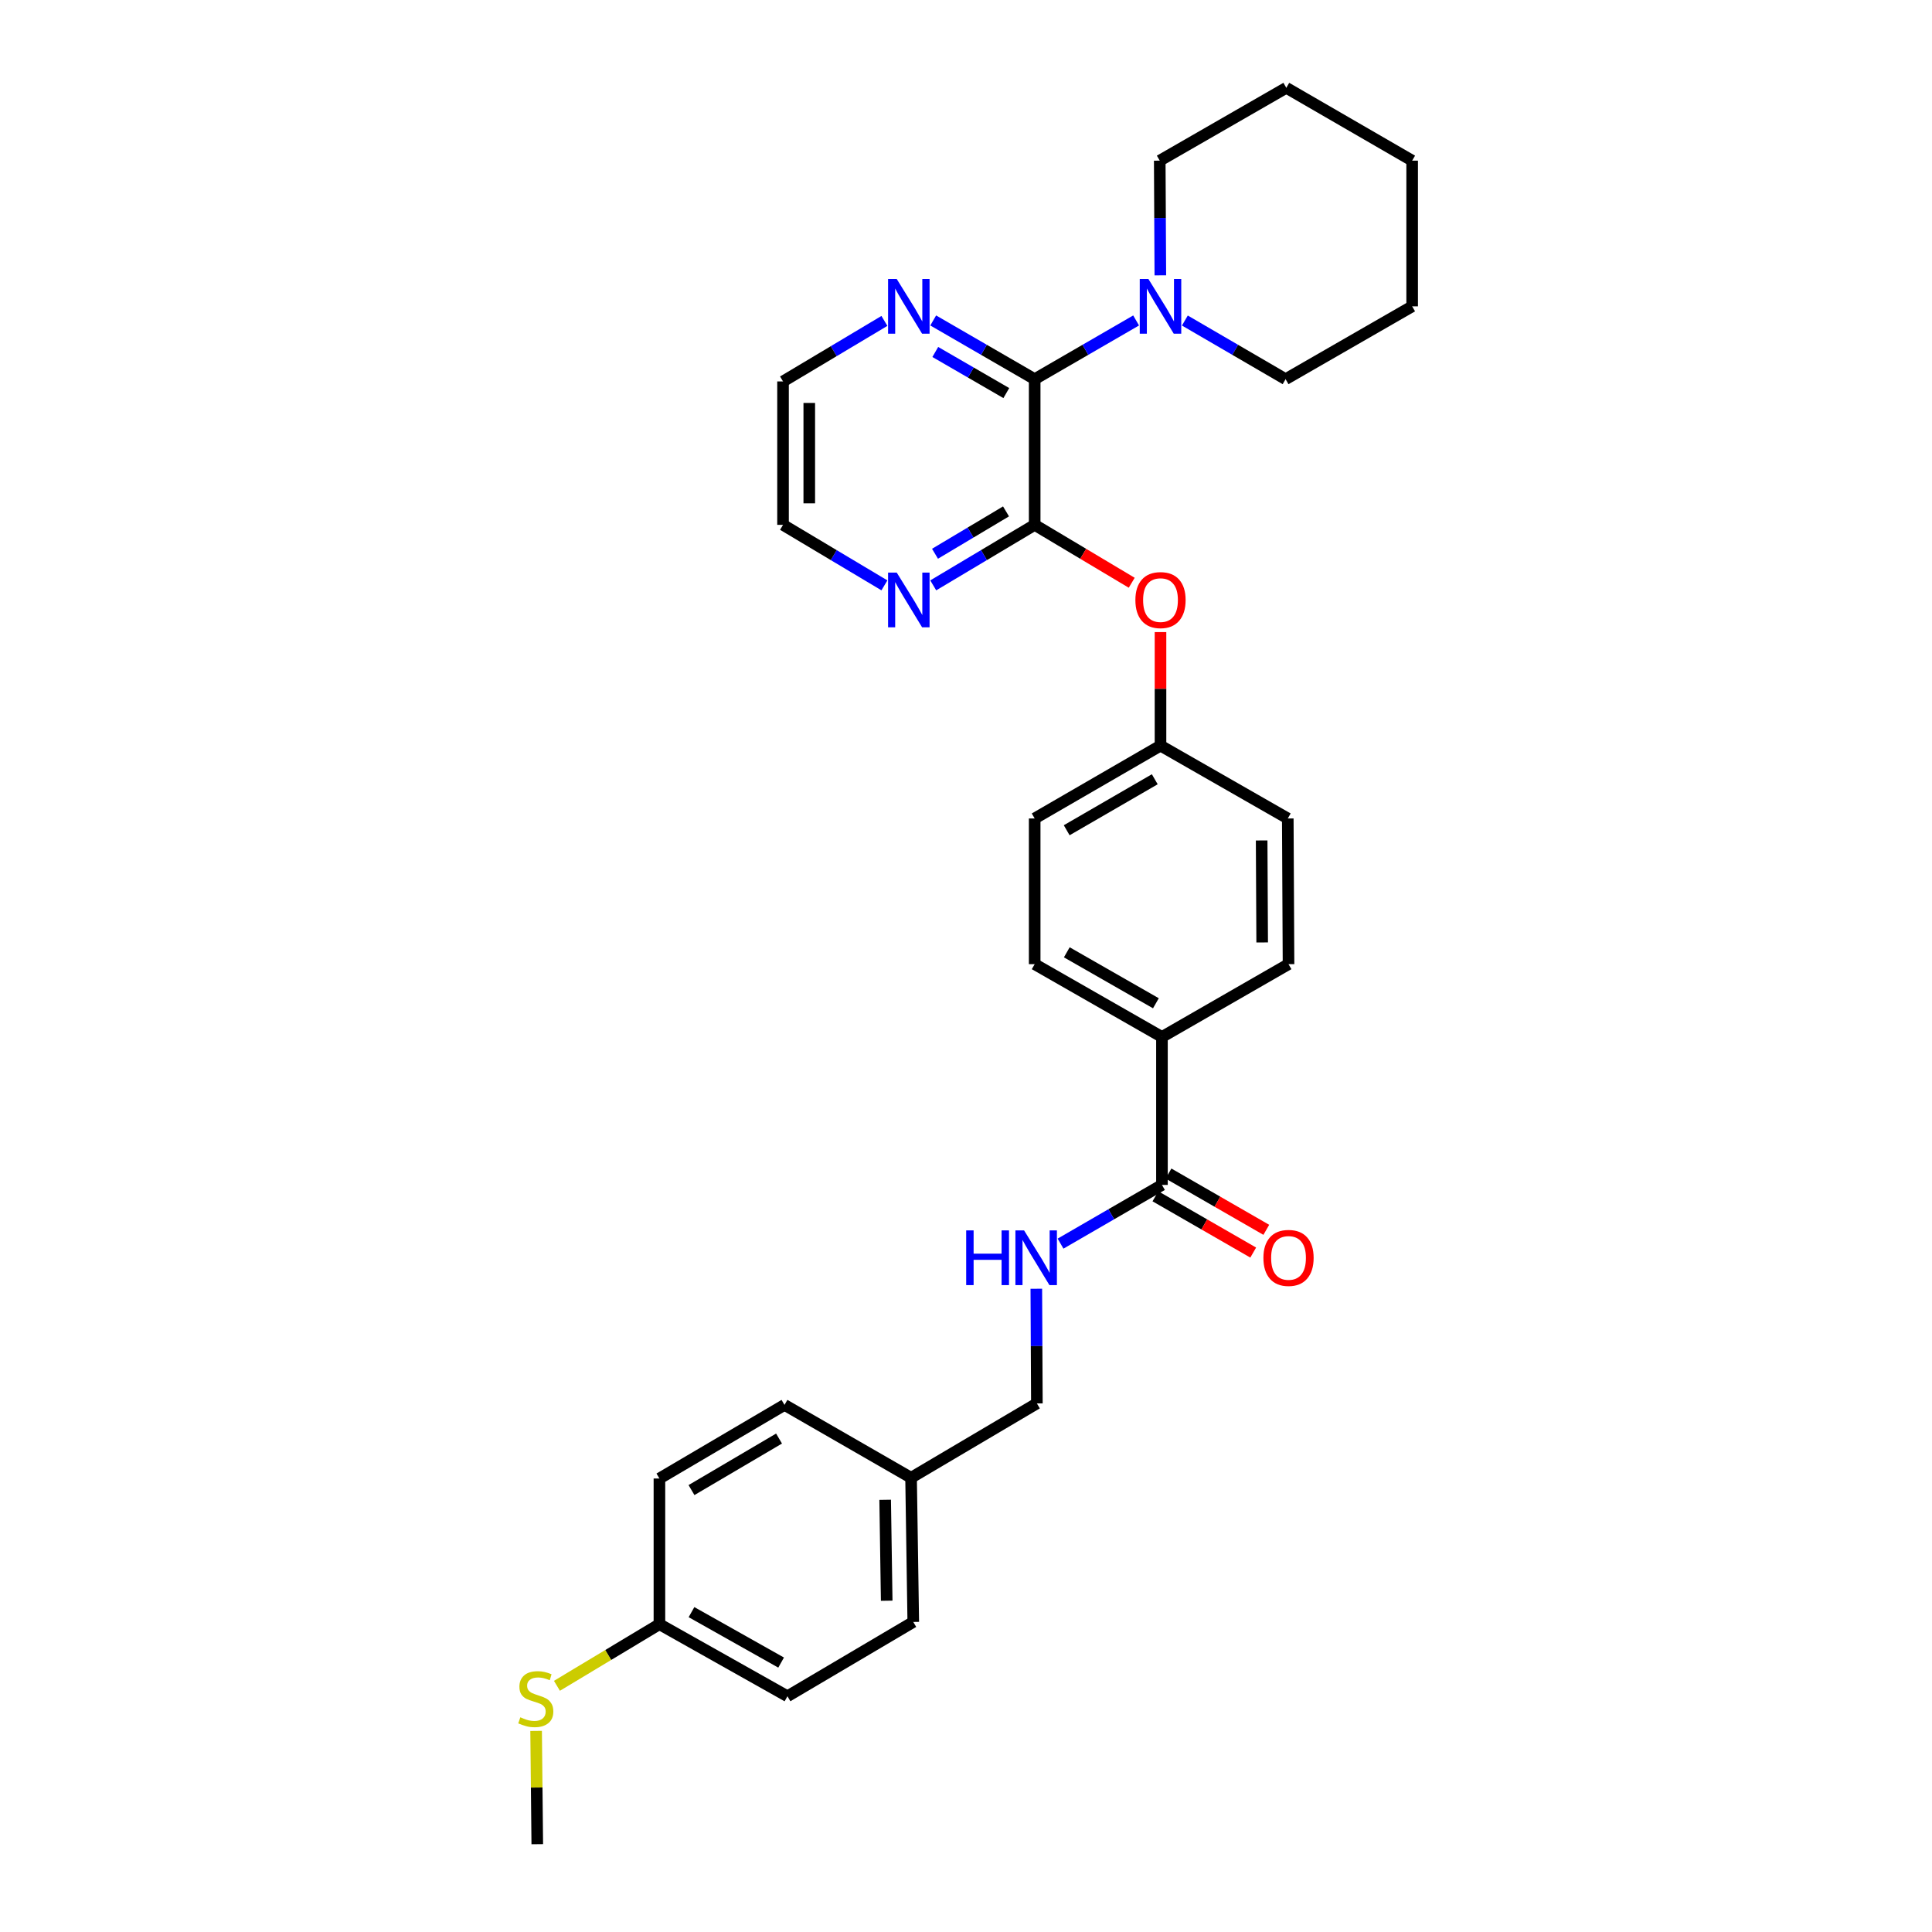 <?xml version='1.0' encoding='iso-8859-1'?>
<svg version='1.1' baseProfile='full'
              xmlns='http://www.w3.org/2000/svg'
                      xmlns:rdkit='http://www.rdkit.org/xml'
                      xmlns:xlink='http://www.w3.org/1999/xlink'
                  xml:space='preserve'
width='1000px' height='1000px' viewBox='0 0 1000 1000'>
<!-- END OF HEADER -->
<rect style='opacity:1.0;fill:#FFFFFF;stroke:none' width='1000' height='1000' x='0' y='0'> </rect>
<path class='bond-0' d='M 535.547,196.26 L 535.547,271.663' style='fill:none;fill-rule:evenodd;stroke:#000000;stroke-width:6px;stroke-linecap:butt;stroke-linejoin:miter;stroke-opacity:1' />
<path class='bond-1' d='M 535.547,196.26 L 561.799,181.064' style='fill:none;fill-rule:evenodd;stroke:#000000;stroke-width:6px;stroke-linecap:butt;stroke-linejoin:miter;stroke-opacity:1' />
<path class='bond-1' d='M 561.799,181.064 L 588.052,165.868' style='fill:none;fill-rule:evenodd;stroke:#0000FF;stroke-width:6px;stroke-linecap:butt;stroke-linejoin:miter;stroke-opacity:1' />
<path class='bond-6' d='M 535.547,196.26 L 509.287,181.064' style='fill:none;fill-rule:evenodd;stroke:#000000;stroke-width:6px;stroke-linecap:butt;stroke-linejoin:miter;stroke-opacity:1' />
<path class='bond-6' d='M 509.287,181.064 L 483.028,165.867' style='fill:none;fill-rule:evenodd;stroke:#0000FF;stroke-width:6px;stroke-linecap:butt;stroke-linejoin:miter;stroke-opacity:1' />
<path class='bond-6' d='M 520.866,203.457 L 502.484,192.819' style='fill:none;fill-rule:evenodd;stroke:#000000;stroke-width:6px;stroke-linecap:butt;stroke-linejoin:miter;stroke-opacity:1' />
<path class='bond-6' d='M 502.484,192.819 L 484.103,182.181' style='fill:none;fill-rule:evenodd;stroke:#0000FF;stroke-width:6px;stroke-linecap:butt;stroke-linejoin:miter;stroke-opacity:1' />
<path class='bond-3' d='M 535.547,271.663 L 560.662,286.649' style='fill:none;fill-rule:evenodd;stroke:#000000;stroke-width:6px;stroke-linecap:butt;stroke-linejoin:miter;stroke-opacity:1' />
<path class='bond-3' d='M 560.662,286.649 L 585.777,301.635' style='fill:none;fill-rule:evenodd;stroke:#FF0000;stroke-width:6px;stroke-linecap:butt;stroke-linejoin:miter;stroke-opacity:1' />
<path class='bond-5' d='M 535.547,271.663 L 509.295,287.324' style='fill:none;fill-rule:evenodd;stroke:#000000;stroke-width:6px;stroke-linecap:butt;stroke-linejoin:miter;stroke-opacity:1' />
<path class='bond-5' d='M 509.295,287.324 L 483.042,302.985' style='fill:none;fill-rule:evenodd;stroke:#0000FF;stroke-width:6px;stroke-linecap:butt;stroke-linejoin:miter;stroke-opacity:1' />
<path class='bond-5' d='M 520.713,264.697 L 502.336,275.66' style='fill:none;fill-rule:evenodd;stroke:#000000;stroke-width:6px;stroke-linecap:butt;stroke-linejoin:miter;stroke-opacity:1' />
<path class='bond-5' d='M 502.336,275.66 L 483.96,286.622' style='fill:none;fill-rule:evenodd;stroke:#0000FF;stroke-width:6px;stroke-linecap:butt;stroke-linejoin:miter;stroke-opacity:1' />
<path class='bond-22' d='M 600.589,142.517 L 600.435,112.835' style='fill:none;fill-rule:evenodd;stroke:#0000FF;stroke-width:6px;stroke-linecap:butt;stroke-linejoin:miter;stroke-opacity:1' />
<path class='bond-22' d='M 600.435,112.835 L 600.281,83.152' style='fill:none;fill-rule:evenodd;stroke:#000000;stroke-width:6px;stroke-linecap:butt;stroke-linejoin:miter;stroke-opacity:1' />
<path class='bond-23' d='M 613.286,165.906 L 639.354,181.083' style='fill:none;fill-rule:evenodd;stroke:#0000FF;stroke-width:6px;stroke-linecap:butt;stroke-linejoin:miter;stroke-opacity:1' />
<path class='bond-23' d='M 639.354,181.083 L 665.421,196.26' style='fill:none;fill-rule:evenodd;stroke:#000000;stroke-width:6px;stroke-linecap:butt;stroke-linejoin:miter;stroke-opacity:1' />
<path class='bond-2' d='M 601.427,613.312 L 601.427,536.732' style='fill:none;fill-rule:evenodd;stroke:#000000;stroke-width:6px;stroke-linecap:butt;stroke-linejoin:miter;stroke-opacity:1' />
<path class='bond-4' d='M 601.427,613.312 L 575.183,628.507' style='fill:none;fill-rule:evenodd;stroke:#000000;stroke-width:6px;stroke-linecap:butt;stroke-linejoin:miter;stroke-opacity:1' />
<path class='bond-4' d='M 575.183,628.507 L 548.938,643.702' style='fill:none;fill-rule:evenodd;stroke:#0000FF;stroke-width:6px;stroke-linecap:butt;stroke-linejoin:miter;stroke-opacity:1' />
<path class='bond-8' d='M 598.04,619.198 L 623.351,633.763' style='fill:none;fill-rule:evenodd;stroke:#000000;stroke-width:6px;stroke-linecap:butt;stroke-linejoin:miter;stroke-opacity:1' />
<path class='bond-8' d='M 623.351,633.763 L 648.661,648.328' style='fill:none;fill-rule:evenodd;stroke:#FF0000;stroke-width:6px;stroke-linecap:butt;stroke-linejoin:miter;stroke-opacity:1' />
<path class='bond-8' d='M 604.815,607.426 L 630.125,621.991' style='fill:none;fill-rule:evenodd;stroke:#000000;stroke-width:6px;stroke-linecap:butt;stroke-linejoin:miter;stroke-opacity:1' />
<path class='bond-8' d='M 630.125,621.991 L 655.436,636.555' style='fill:none;fill-rule:evenodd;stroke:#FF0000;stroke-width:6px;stroke-linecap:butt;stroke-linejoin:miter;stroke-opacity:1' />
<path class='bond-11' d='M 600.673,327.168 L 600.673,356.551' style='fill:none;fill-rule:evenodd;stroke:#FF0000;stroke-width:6px;stroke-linecap:butt;stroke-linejoin:miter;stroke-opacity:1' />
<path class='bond-11' d='M 600.673,356.551 L 600.673,385.934' style='fill:none;fill-rule:evenodd;stroke:#000000;stroke-width:6px;stroke-linecap:butt;stroke-linejoin:miter;stroke-opacity:1' />
<path class='bond-12' d='M 536.395,667.055 L 536.541,696.73' style='fill:none;fill-rule:evenodd;stroke:#0000FF;stroke-width:6px;stroke-linecap:butt;stroke-linejoin:miter;stroke-opacity:1' />
<path class='bond-12' d='M 536.541,696.73 L 536.686,726.405' style='fill:none;fill-rule:evenodd;stroke:#000000;stroke-width:6px;stroke-linecap:butt;stroke-linejoin:miter;stroke-opacity:1' />
<path class='bond-30' d='M 457.77,302.982 L 431.533,287.323' style='fill:none;fill-rule:evenodd;stroke:#0000FF;stroke-width:6px;stroke-linecap:butt;stroke-linejoin:miter;stroke-opacity:1' />
<path class='bond-30' d='M 431.533,287.323 L 405.295,271.663' style='fill:none;fill-rule:evenodd;stroke:#000000;stroke-width:6px;stroke-linecap:butt;stroke-linejoin:miter;stroke-opacity:1' />
<path class='bond-25' d='M 457.77,166.105 L 431.533,181.768' style='fill:none;fill-rule:evenodd;stroke:#0000FF;stroke-width:6px;stroke-linecap:butt;stroke-linejoin:miter;stroke-opacity:1' />
<path class='bond-25' d='M 431.533,181.768 L 405.295,197.43' style='fill:none;fill-rule:evenodd;stroke:#000000;stroke-width:6px;stroke-linecap:butt;stroke-linejoin:miter;stroke-opacity:1' />
<path class='bond-7' d='M 601.427,536.732 L 535.547,499.049' style='fill:none;fill-rule:evenodd;stroke:#000000;stroke-width:6px;stroke-linecap:butt;stroke-linejoin:miter;stroke-opacity:1' />
<path class='bond-7' d='M 598.289,519.29 L 552.173,492.912' style='fill:none;fill-rule:evenodd;stroke:#000000;stroke-width:6px;stroke-linecap:butt;stroke-linejoin:miter;stroke-opacity:1' />
<path class='bond-32' d='M 601.427,536.732 L 666.938,499.049' style='fill:none;fill-rule:evenodd;stroke:#000000;stroke-width:6px;stroke-linecap:butt;stroke-linejoin:miter;stroke-opacity:1' />
<path class='bond-9' d='M 666.938,499.049 L 666.553,423.639' style='fill:none;fill-rule:evenodd;stroke:#000000;stroke-width:6px;stroke-linecap:butt;stroke-linejoin:miter;stroke-opacity:1' />
<path class='bond-9' d='M 653.299,487.807 L 653.029,435.02' style='fill:none;fill-rule:evenodd;stroke:#000000;stroke-width:6px;stroke-linecap:butt;stroke-linejoin:miter;stroke-opacity:1' />
<path class='bond-10' d='M 535.547,499.049 L 535.547,423.639' style='fill:none;fill-rule:evenodd;stroke:#000000;stroke-width:6px;stroke-linecap:butt;stroke-linejoin:miter;stroke-opacity:1' />
<path class='bond-16' d='M 600.673,385.934 L 666.553,423.639' style='fill:none;fill-rule:evenodd;stroke:#000000;stroke-width:6px;stroke-linecap:butt;stroke-linejoin:miter;stroke-opacity:1' />
<path class='bond-17' d='M 600.673,385.934 L 535.547,423.639' style='fill:none;fill-rule:evenodd;stroke:#000000;stroke-width:6px;stroke-linecap:butt;stroke-linejoin:miter;stroke-opacity:1' />
<path class='bond-17' d='M 597.709,403.344 L 552.121,429.737' style='fill:none;fill-rule:evenodd;stroke:#000000;stroke-width:6px;stroke-linecap:butt;stroke-linejoin:miter;stroke-opacity:1' />
<path class='bond-14' d='M 536.686,726.405 L 471.568,764.887' style='fill:none;fill-rule:evenodd;stroke:#000000;stroke-width:6px;stroke-linecap:butt;stroke-linejoin:miter;stroke-opacity:1' />
<path class='bond-13' d='M 341.316,840.683 L 407.582,877.981' style='fill:none;fill-rule:evenodd;stroke:#000000;stroke-width:6px;stroke-linecap:butt;stroke-linejoin:miter;stroke-opacity:1' />
<path class='bond-13' d='M 357.918,834.441 L 404.304,860.55' style='fill:none;fill-rule:evenodd;stroke:#000000;stroke-width:6px;stroke-linecap:butt;stroke-linejoin:miter;stroke-opacity:1' />
<path class='bond-15' d='M 341.316,840.683 L 314.793,856.626' style='fill:none;fill-rule:evenodd;stroke:#000000;stroke-width:6px;stroke-linecap:butt;stroke-linejoin:miter;stroke-opacity:1' />
<path class='bond-15' d='M 314.793,856.626 L 288.269,872.57' style='fill:none;fill-rule:evenodd;stroke:#CCCC00;stroke-width:6px;stroke-linecap:butt;stroke-linejoin:miter;stroke-opacity:1' />
<path class='bond-33' d='M 341.316,840.683 L 341.316,765.272' style='fill:none;fill-rule:evenodd;stroke:#000000;stroke-width:6px;stroke-linecap:butt;stroke-linejoin:miter;stroke-opacity:1' />
<path class='bond-20' d='M 471.568,764.887 L 406.057,727.175' style='fill:none;fill-rule:evenodd;stroke:#000000;stroke-width:6px;stroke-linecap:butt;stroke-linejoin:miter;stroke-opacity:1' />
<path class='bond-21' d='M 471.568,764.887 L 472.707,839.521' style='fill:none;fill-rule:evenodd;stroke:#000000;stroke-width:6px;stroke-linecap:butt;stroke-linejoin:miter;stroke-opacity:1' />
<path class='bond-21' d='M 458.159,776.29 L 458.956,828.533' style='fill:none;fill-rule:evenodd;stroke:#000000;stroke-width:6px;stroke-linecap:butt;stroke-linejoin:miter;stroke-opacity:1' />
<path class='bond-26' d='M 277.494,895.915 L 277.793,925.23' style='fill:none;fill-rule:evenodd;stroke:#CCCC00;stroke-width:6px;stroke-linecap:butt;stroke-linejoin:miter;stroke-opacity:1' />
<path class='bond-26' d='M 277.793,925.23 L 278.092,954.545' style='fill:none;fill-rule:evenodd;stroke:#000000;stroke-width:6px;stroke-linecap:butt;stroke-linejoin:miter;stroke-opacity:1' />
<path class='bond-18' d='M 341.316,765.272 L 406.057,727.175' style='fill:none;fill-rule:evenodd;stroke:#000000;stroke-width:6px;stroke-linecap:butt;stroke-linejoin:miter;stroke-opacity:1' />
<path class='bond-18' d='M 357.916,771.263 L 403.235,744.595' style='fill:none;fill-rule:evenodd;stroke:#000000;stroke-width:6px;stroke-linecap:butt;stroke-linejoin:miter;stroke-opacity:1' />
<path class='bond-19' d='M 407.582,877.981 L 472.707,839.521' style='fill:none;fill-rule:evenodd;stroke:#000000;stroke-width:6px;stroke-linecap:butt;stroke-linejoin:miter;stroke-opacity:1' />
<path class='bond-27' d='M 600.281,83.152 L 665.791,45.455' style='fill:none;fill-rule:evenodd;stroke:#000000;stroke-width:6px;stroke-linecap:butt;stroke-linejoin:miter;stroke-opacity:1' />
<path class='bond-28' d='M 665.421,196.26 L 730.932,158.563' style='fill:none;fill-rule:evenodd;stroke:#000000;stroke-width:6px;stroke-linecap:butt;stroke-linejoin:miter;stroke-opacity:1' />
<path class='bond-24' d='M 405.295,271.663 L 405.295,197.43' style='fill:none;fill-rule:evenodd;stroke:#000000;stroke-width:6px;stroke-linecap:butt;stroke-linejoin:miter;stroke-opacity:1' />
<path class='bond-24' d='M 418.877,260.528 L 418.877,208.565' style='fill:none;fill-rule:evenodd;stroke:#000000;stroke-width:6px;stroke-linecap:butt;stroke-linejoin:miter;stroke-opacity:1' />
<path class='bond-31' d='M 665.791,45.455 L 730.932,83.152' style='fill:none;fill-rule:evenodd;stroke:#000000;stroke-width:6px;stroke-linecap:butt;stroke-linejoin:miter;stroke-opacity:1' />
<path class='bond-29' d='M 730.932,158.563 L 730.932,83.152' style='fill:none;fill-rule:evenodd;stroke:#000000;stroke-width:6px;stroke-linecap:butt;stroke-linejoin:miter;stroke-opacity:1' />
<path  class='atom-2' d='M 594.413 144.403
L 603.693 159.403
Q 604.613 160.883, 606.093 163.563
Q 607.573 166.243, 607.653 166.403
L 607.653 144.403
L 611.413 144.403
L 611.413 172.723
L 607.533 172.723
L 597.573 156.323
Q 596.413 154.403, 595.173 152.203
Q 593.973 150.003, 593.613 149.323
L 593.613 172.723
L 589.933 172.723
L 589.933 144.403
L 594.413 144.403
' fill='#0000FF'/>
<path  class='atom-4' d='M 587.673 310.603
Q 587.673 303.803, 591.033 300.003
Q 594.393 296.203, 600.673 296.203
Q 606.953 296.203, 610.313 300.003
Q 613.673 303.803, 613.673 310.603
Q 613.673 317.483, 610.273 321.403
Q 606.873 325.283, 600.673 325.283
Q 594.433 325.283, 591.033 321.403
Q 587.673 317.523, 587.673 310.603
M 600.673 322.083
Q 604.993 322.083, 607.313 319.203
Q 609.673 316.283, 609.673 310.603
Q 609.673 305.043, 607.313 302.243
Q 604.993 299.403, 600.673 299.403
Q 596.353 299.403, 593.993 302.203
Q 591.673 305.003, 591.673 310.603
Q 591.673 316.323, 593.993 319.203
Q 596.353 322.083, 600.673 322.083
' fill='#FF0000'/>
<path  class='atom-5' d='M 500.097 636.85
L 503.937 636.85
L 503.937 648.89
L 518.417 648.89
L 518.417 636.85
L 522.257 636.85
L 522.257 665.17
L 518.417 665.17
L 518.417 652.09
L 503.937 652.09
L 503.937 665.17
L 500.097 665.17
L 500.097 636.85
' fill='#0000FF'/>
<path  class='atom-5' d='M 530.057 636.85
L 539.337 651.85
Q 540.257 653.33, 541.737 656.01
Q 543.217 658.69, 543.297 658.85
L 543.297 636.85
L 547.057 636.85
L 547.057 665.17
L 543.177 665.17
L 533.217 648.77
Q 532.057 646.85, 530.817 644.65
Q 529.617 642.45, 529.257 641.77
L 529.257 665.17
L 525.577 665.17
L 525.577 636.85
L 530.057 636.85
' fill='#0000FF'/>
<path  class='atom-6' d='M 464.146 296.363
L 473.426 311.363
Q 474.346 312.843, 475.826 315.523
Q 477.306 318.203, 477.386 318.363
L 477.386 296.363
L 481.146 296.363
L 481.146 324.683
L 477.266 324.683
L 467.306 308.283
Q 466.146 306.363, 464.906 304.163
Q 463.706 301.963, 463.346 301.283
L 463.346 324.683
L 459.666 324.683
L 459.666 296.363
L 464.146 296.363
' fill='#0000FF'/>
<path  class='atom-7' d='M 464.146 144.403
L 473.426 159.403
Q 474.346 160.883, 475.826 163.563
Q 477.306 166.243, 477.386 166.403
L 477.386 144.403
L 481.146 144.403
L 481.146 172.723
L 477.266 172.723
L 467.306 156.323
Q 466.146 154.403, 464.906 152.203
Q 463.706 150.003, 463.346 149.323
L 463.346 172.723
L 459.666 172.723
L 459.666 144.403
L 464.146 144.403
' fill='#0000FF'/>
<path  class='atom-9' d='M 653.938 651.09
Q 653.938 644.29, 657.298 640.49
Q 660.658 636.69, 666.938 636.69
Q 673.218 636.69, 676.578 640.49
Q 679.938 644.29, 679.938 651.09
Q 679.938 657.97, 676.538 661.89
Q 673.138 665.77, 666.938 665.77
Q 660.698 665.77, 657.298 661.89
Q 653.938 658.01, 653.938 651.09
M 666.938 662.57
Q 671.258 662.57, 673.578 659.69
Q 675.938 656.77, 675.938 651.09
Q 675.938 645.53, 673.578 642.73
Q 671.258 639.89, 666.938 639.89
Q 662.618 639.89, 660.258 642.69
Q 657.938 645.49, 657.938 651.09
Q 657.938 656.81, 660.258 659.69
Q 662.618 662.57, 666.938 662.57
' fill='#FF0000'/>
<path  class='atom-16' d='M 269.322 888.87
Q 269.642 888.99, 270.962 889.55
Q 272.282 890.11, 273.722 890.47
Q 275.202 890.79, 276.642 890.79
Q 279.322 890.79, 280.882 889.51
Q 282.442 888.19, 282.442 885.91
Q 282.442 884.35, 281.642 883.39
Q 280.882 882.43, 279.682 881.91
Q 278.482 881.39, 276.482 880.79
Q 273.962 880.03, 272.442 879.31
Q 270.962 878.59, 269.882 877.07
Q 268.842 875.55, 268.842 872.99
Q 268.842 869.43, 271.242 867.23
Q 273.682 865.03, 278.482 865.03
Q 281.762 865.03, 285.482 866.59
L 284.562 869.67
Q 281.162 868.27, 278.602 868.27
Q 275.842 868.27, 274.322 869.43
Q 272.802 870.55, 272.842 872.51
Q 272.842 874.03, 273.602 874.95
Q 274.402 875.87, 275.522 876.39
Q 276.682 876.91, 278.602 877.51
Q 281.162 878.31, 282.682 879.11
Q 284.202 879.91, 285.282 881.55
Q 286.402 883.15, 286.402 885.91
Q 286.402 889.83, 283.762 891.95
Q 281.162 894.03, 276.802 894.03
Q 274.282 894.03, 272.362 893.47
Q 270.482 892.95, 268.242 892.03
L 269.322 888.87
' fill='#CCCC00'/>
</svg>
